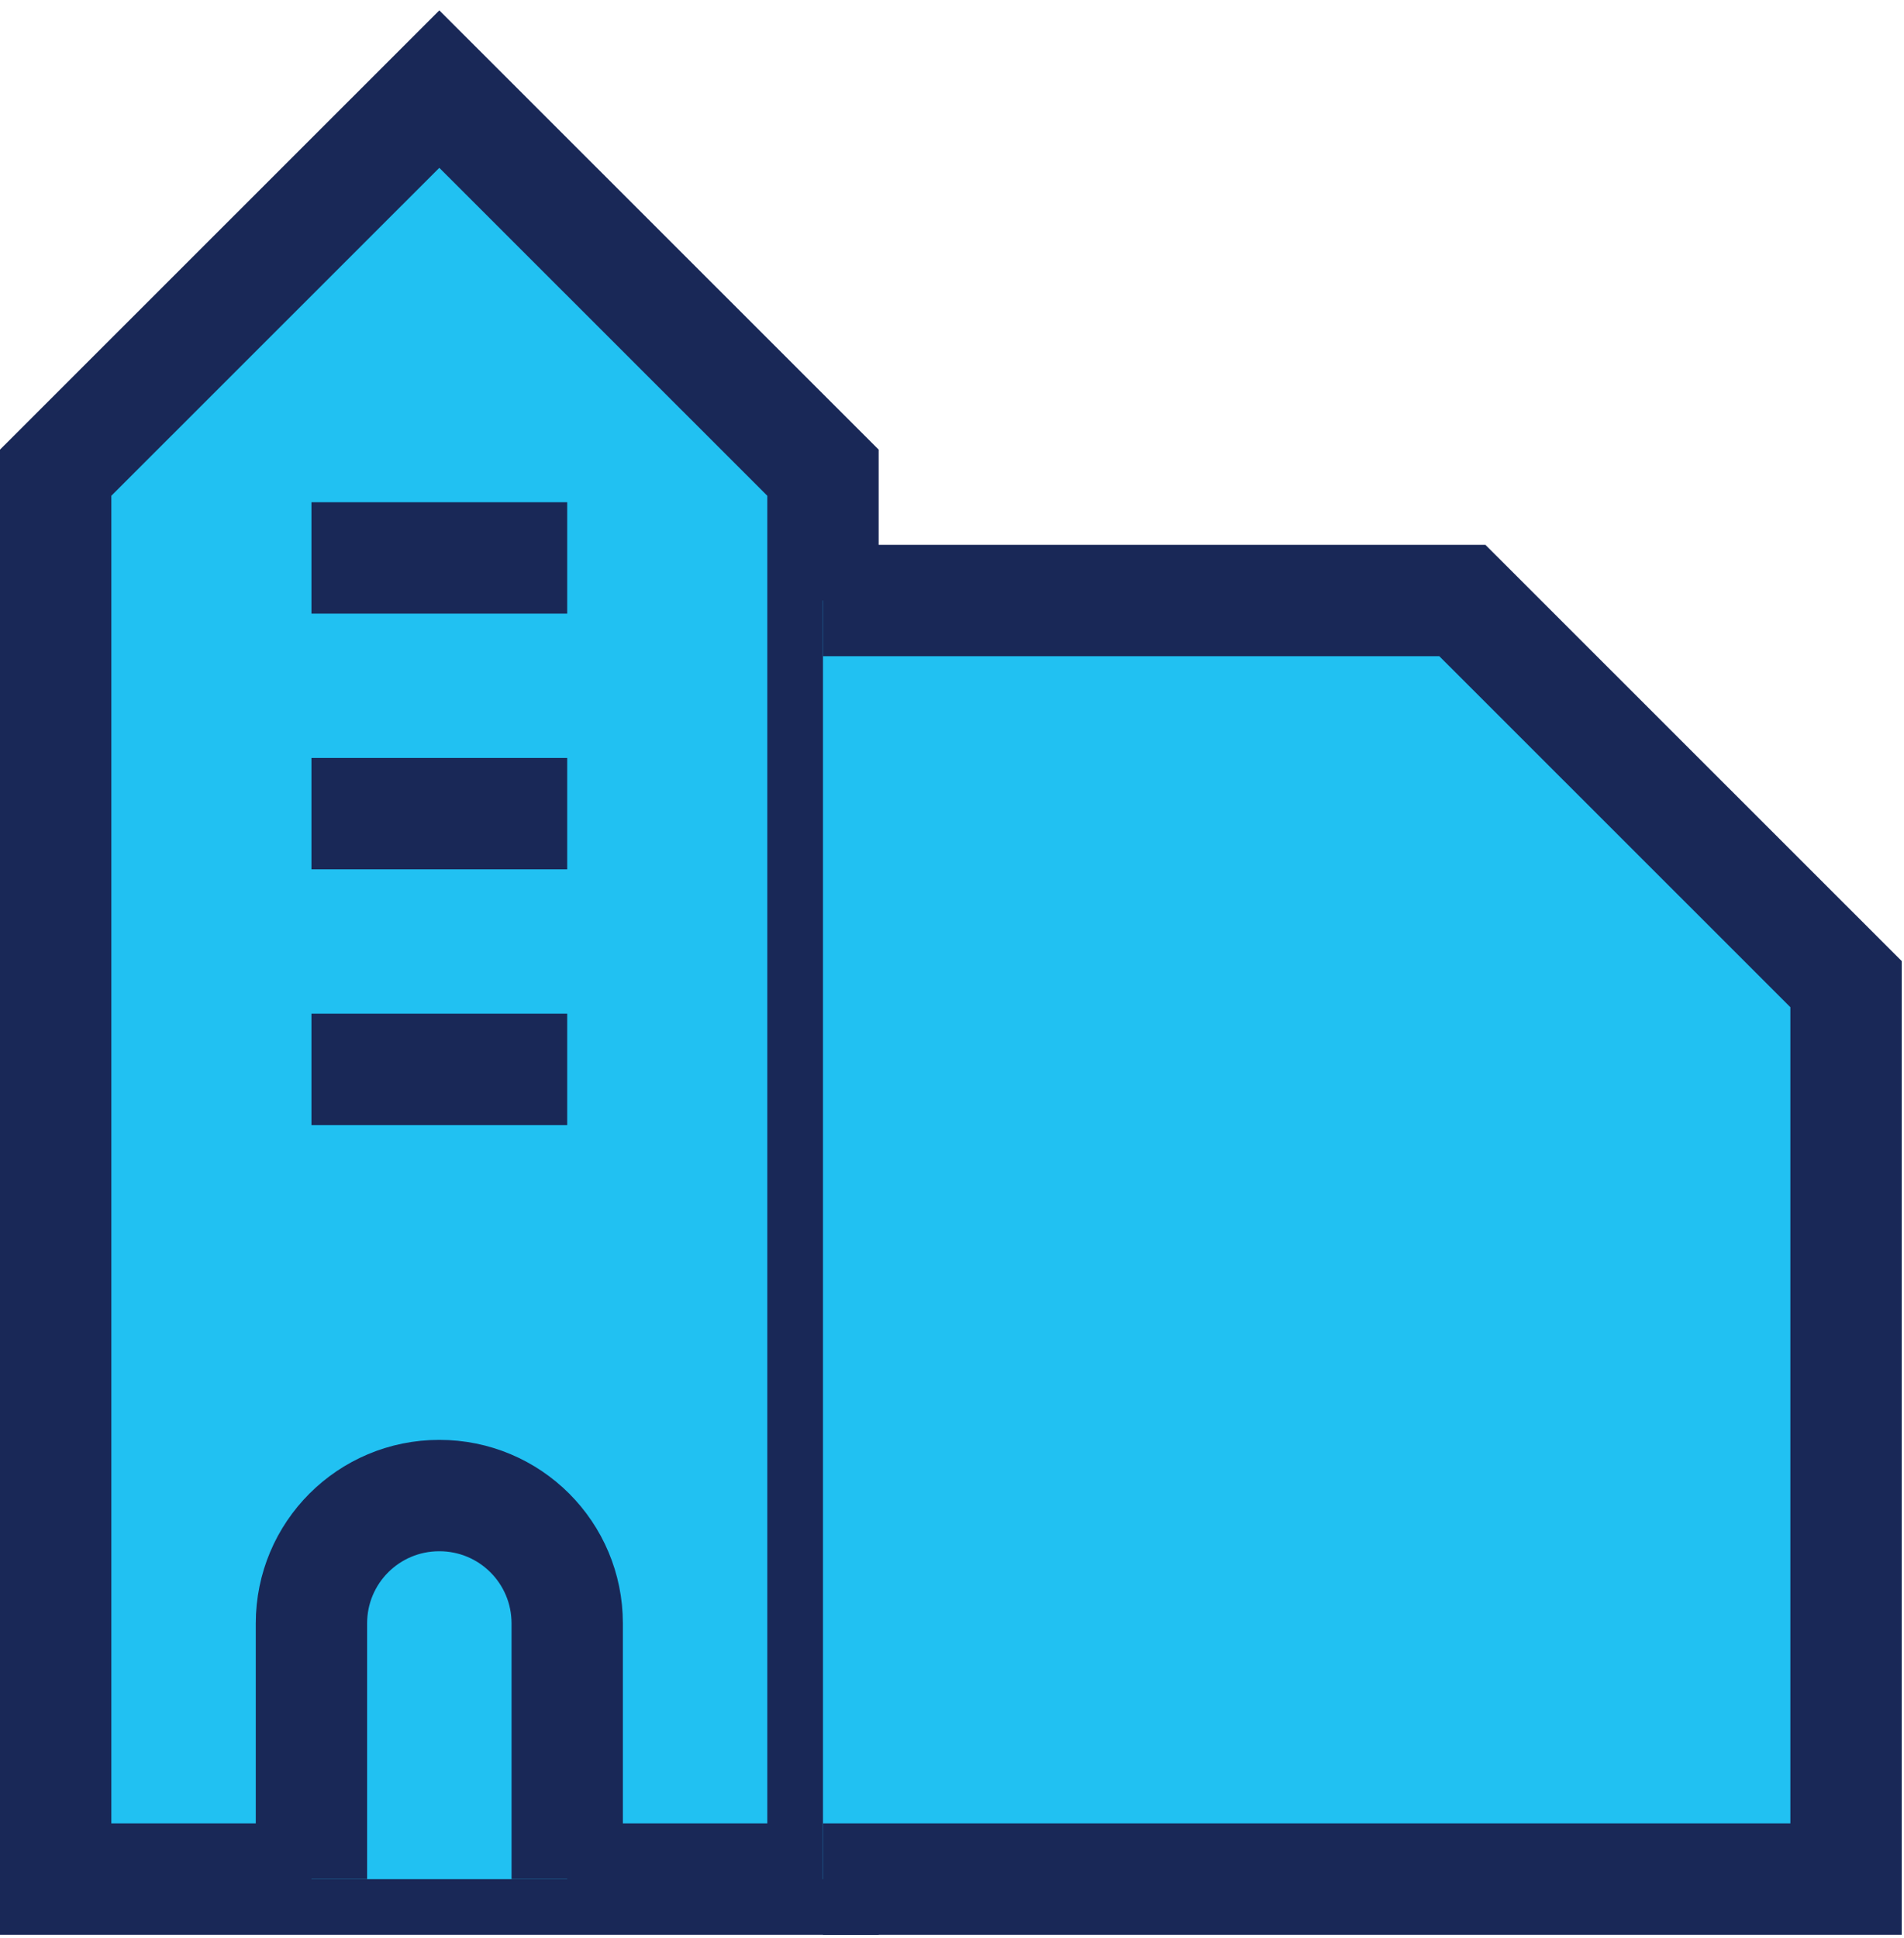 <svg xmlns="http://www.w3.org/2000/svg" width="171" height="174" viewBox="0 0 171 174" fill="none"><path d="M73.912 168.724H5V42.441L39.456 8L73.912 42.441V168.724Z" fill="#21C1F2" stroke="#192857" stroke-width="10" stroke-miterlimit="10"></path><path d="M27.971 168.724V145.764C27.971 139.411 33.1 134.283 39.456 134.283C45.811 134.283 50.941 139.411 50.941 145.764V168.724" fill="#21C1F2"></path><path d="M27.971 168.724V145.764C27.971 139.411 33.1 134.283 39.456 134.283C45.811 134.283 50.941 139.411 50.941 145.764V168.724" stroke="#192857" stroke-width="10" stroke-miterlimit="10"></path><path d="M27.971 50.095H50.941" stroke="#192857" stroke-width="10" stroke-miterlimit="10"></path><path d="M27.971 73.055H50.941" stroke="#192857" stroke-width="10" stroke-miterlimit="10"></path><path d="M27.971 96.016H50.941" stroke="#192857" stroke-width="10" stroke-miterlimit="10"></path><path d="M93.054 111.323H146.652" stroke="#192857" stroke-width="10" stroke-miterlimit="10"></path><path d="M93.054 134.283H146.652" stroke="#192857" stroke-width="10" stroke-miterlimit="10"></path><path d="M73.912 88.362H165.794" stroke="#192857" stroke-width="10" stroke-miterlimit="10"></path><path d="M73.912 53.921H131.338L165.794 88.362V168.724H73.912" fill="#21C1F2"></path><path d="M73.912 53.921H131.338L165.794 88.362V168.724H73.912" stroke="#192857" stroke-width="10" stroke-miterlimit="10"></path></svg>